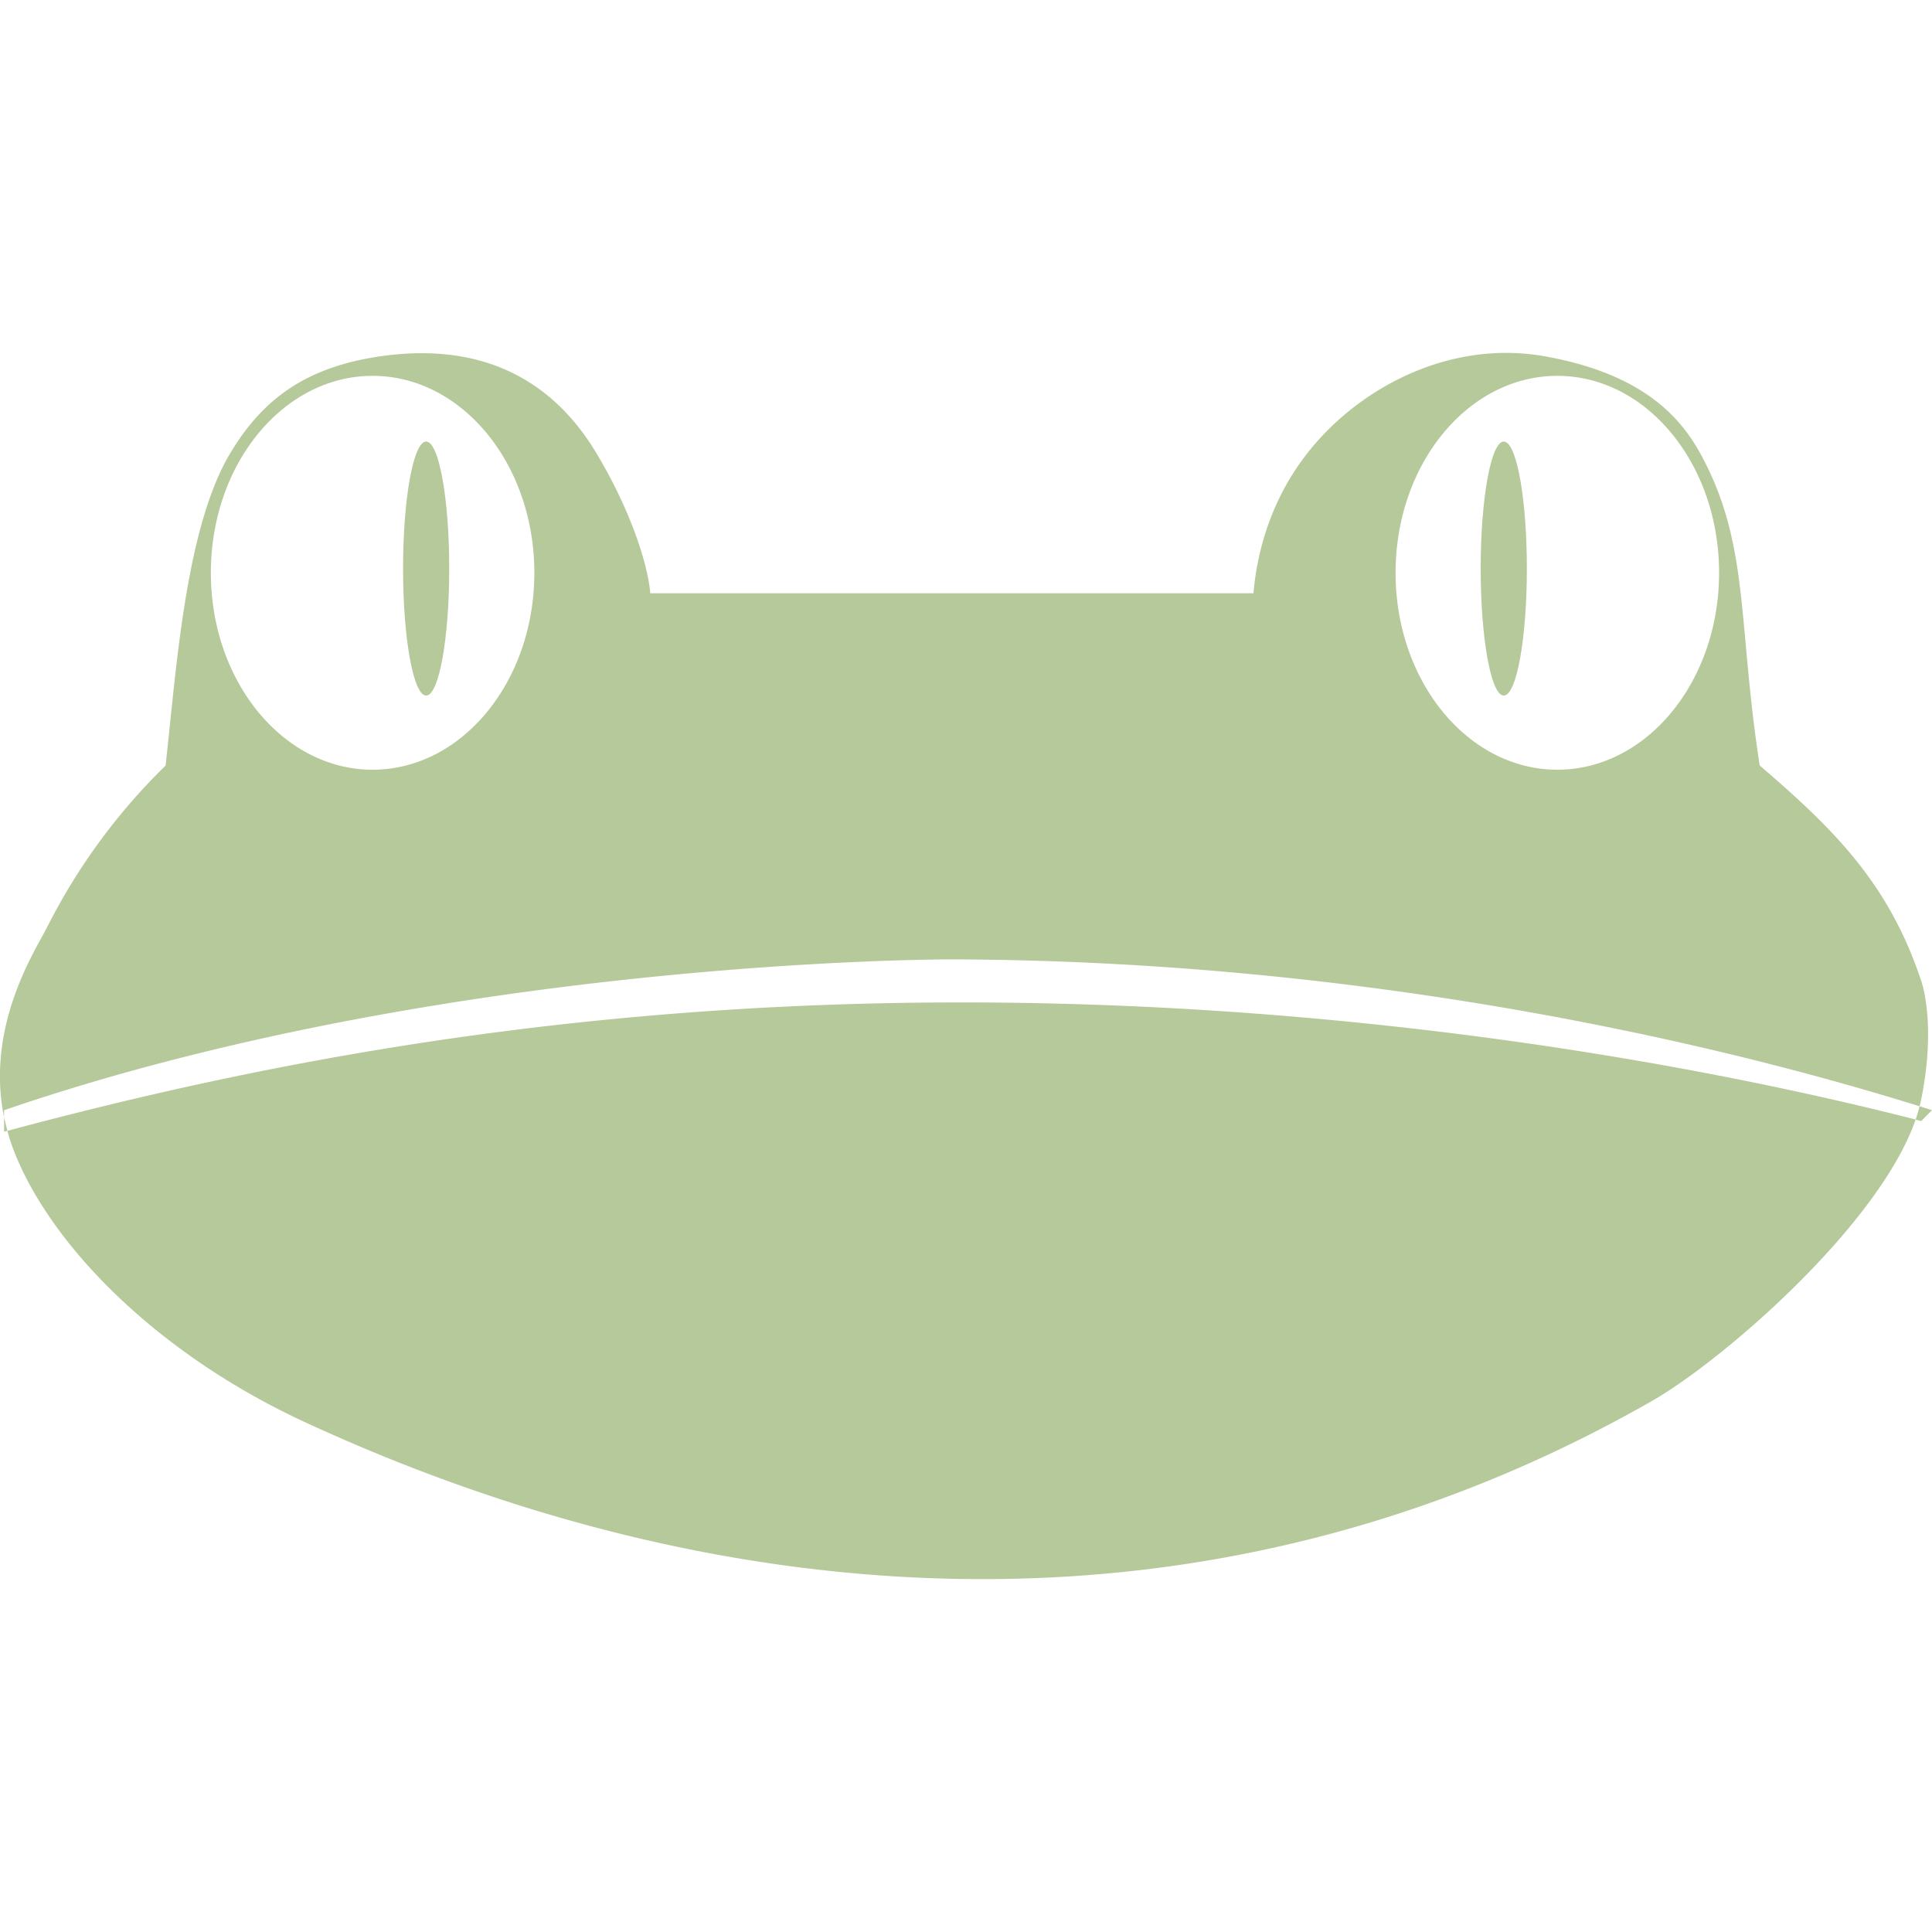 <?xml version="1.0" encoding="UTF-8"?> <svg xmlns="http://www.w3.org/2000/svg" width="512px" height="512px" viewBox="0 0 577.49 366.54"><defs><style>.a{fill:#b5c99a;}</style></defs><ellipse class="a" cx="127.38" cy="64.47" rx="6.9" ry="37.96"></ellipse><ellipse class="a" cx="449.49" cy="64.47" rx="6.9" ry="37.96"></ellipse><path class="a" d="M623.29,617.22h0C756,571.83,906.15,572.29,906.15,572.29c116.67.34,220.19,22.4,289.25,43.91.17-.69.35-1.38.49-2.06,4-20,1.11-32.08,0-35.41-9.66-29-25.75-45.07-48.29-64.39-6.44-41.85-3.22-64.39-16.1-90.14-5.46-10.93-15.5-26.39-48.29-32.2-28.41-5-55.57,9.51-70.82,29-12.75,16.26-15.4,33.69-16.1,41.85H816c-.7-8.15-5.47-24.13-16.1-41.85-9.66-16.1-28.09-34.16-64.39-29-22.53,3.22-35.41,12.88-45.07,29-13.35,22.26-16.1,64.39-19.32,93.36a182,182,0,0,0-35.41,48.29c-3.37,6.74-18.45,29.35-12.88,56.81v-2.08Zm463.83-219.35c26.7,0,48.35,26.35,48.35,58.87s-21.65,58.86-48.35,58.86-48.35-26.35-48.35-58.86S1060.42,397.87,1087.12,397.87Zm-354.13,0c26.7,0,48.35,26.35,48.35,58.87S759.69,515.6,733,515.6s-48.35-26.35-48.35-58.86S706.29,397.87,733,397.87Z" transform="translate(-621.62 -391)"></path><path class="a" d="M623.82,623.54a64.22,64.22,0,0,0,2.24,6.7c11.07,27.67,42.31,59.89,86.93,80.48,125.55,57.95,270.37,69,402.42-6.44,21.16-12.09,67.87-52.57,78.81-84.12-71.31-18.17-173.82-35.29-288.07-35C788.32,585.47,696,604.2,623.82,623.54Z" transform="translate(-621.62 -391)"></path><path class="a" d="M622.84,623.8l1-.26c-.38-1.38-.7-2.74-1-4.1Z" transform="translate(-621.62 -391)"></path><path class="a" d="M1199.11,617.36l-3.71-1.16c-.33,1.3-.71,2.62-1.18,4l1.67.42Z" transform="translate(-621.62 -391)"></path></svg> 